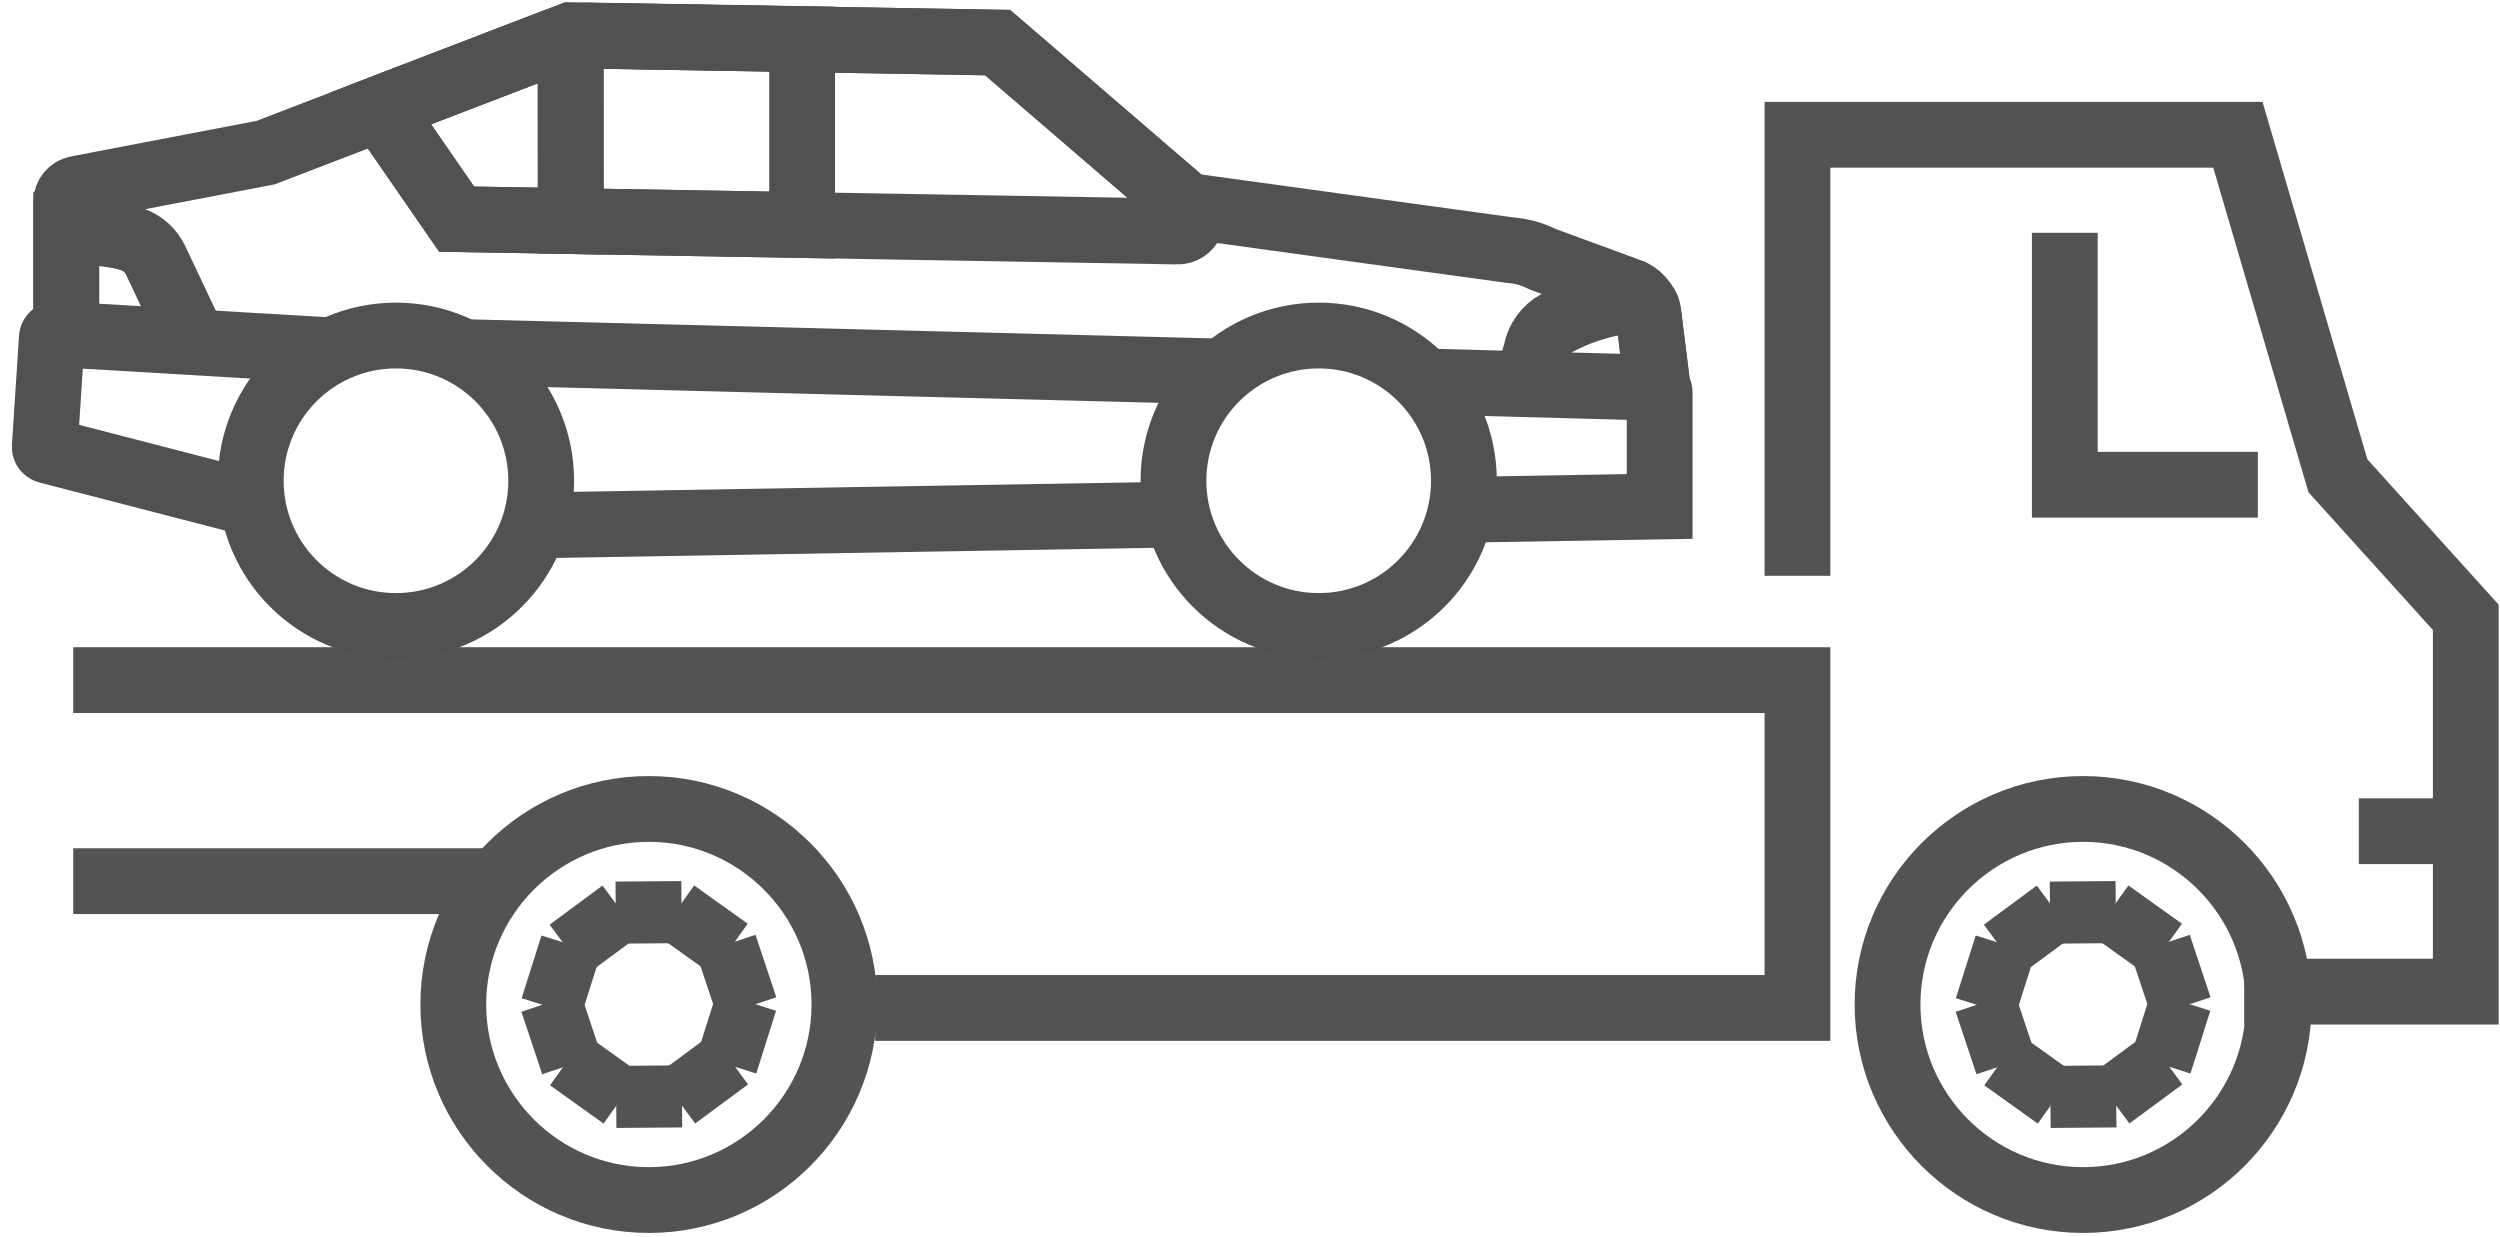 <?xml version="1.0" encoding="UTF-8"?> <svg xmlns="http://www.w3.org/2000/svg" width="190" height="94" viewBox="0 0 190 94" fill="none"><path d="M5.567 51.688H136.607V76.603H66.514" stroke="#535353" stroke-width="5" stroke-miterlimit="10"></path><path d="M49.347 85.705L49.31 80.988" stroke="#535353" stroke-width="5" stroke-miterlimit="10"></path><path d="M43.836 83.937L46.581 80.1" stroke="#535353" stroke-width="5" stroke-miterlimit="10"></path><path d="M40.418 79.268L44.895 77.776" stroke="#535353" stroke-width="5" stroke-miterlimit="10"></path><path d="M40.399 73.481L44.895 74.905" stroke="#535353" stroke-width="5" stroke-miterlimit="10"></path><path d="M43.781 68.788L46.584 72.582" stroke="#535353" stroke-width="5" stroke-miterlimit="10"></path><path d="M49.279 66.981L49.316 71.699" stroke="#535353" stroke-width="5" stroke-miterlimit="10"></path><path d="M54.791 68.748L52.046 72.588" stroke="#535353" stroke-width="5" stroke-miterlimit="10"></path><path d="M58.209 73.419L53.732 74.911" stroke="#535353" stroke-width="5" stroke-miterlimit="10"></path><path d="M58.228 79.204L53.729 77.782" stroke="#535353" stroke-width="5" stroke-miterlimit="10"></path><path d="M54.843 83.9L52.04 80.103" stroke="#535353" stroke-width="5" stroke-miterlimit="10"></path><path d="M49.313 91.204C41.119 91.204 34.451 84.536 34.451 76.342C34.451 68.148 41.119 61.48 49.313 61.48C57.508 61.48 64.176 68.148 64.176 76.342C64.176 84.536 57.508 91.204 49.313 91.204Z" stroke="#535353" stroke-width="5" stroke-miterlimit="10"></path><path d="M5.567 66.969H37.793" stroke="#535353" stroke-width="5" stroke-miterlimit="10"></path><path d="M136.607 43.759V10.244H170.079L177.683 36.162L187.4 46.919V75.364H170.559" stroke="#535353" stroke-width="5" stroke-miterlimit="10"></path><path d="M156.925 17.693V36.839H171.596" stroke="#535353" stroke-width="5" stroke-miterlimit="10"></path><path d="M187.4 63.172H179.273" stroke="#535353" stroke-width="5" stroke-miterlimit="10"></path><path d="M158.349 85.705L158.312 80.988" stroke="#535353" stroke-width="5" stroke-miterlimit="10"></path><path d="M152.838 83.94L155.583 80.1" stroke="#535353" stroke-width="5" stroke-miterlimit="10"></path><path d="M149.42 79.268L153.897 77.776" stroke="#535353" stroke-width="5" stroke-miterlimit="10"></path><path d="M149.401 73.481L153.9 74.905" stroke="#535353" stroke-width="5" stroke-miterlimit="10"></path><path d="M152.786 68.788L155.589 72.582" stroke="#535353" stroke-width="5" stroke-miterlimit="10"></path><path d="M158.282 66.981L158.319 71.699" stroke="#535353" stroke-width="5" stroke-miterlimit="10"></path><path d="M163.793 68.748L161.048 72.588" stroke="#535353" stroke-width="5" stroke-miterlimit="10"></path><path d="M167.211 73.419L162.734 74.911" stroke="#535353" stroke-width="5" stroke-miterlimit="10"></path><path d="M167.23 79.204L162.731 77.782" stroke="#535353" stroke-width="5" stroke-miterlimit="10"></path><path d="M163.845 83.9L161.042 80.103" stroke="#535353" stroke-width="5" stroke-miterlimit="10"></path><path d="M158.316 91.204C150.121 91.204 143.453 84.536 143.453 76.342C143.453 68.148 150.121 61.48 158.316 61.48C166.51 61.48 173.178 68.148 173.178 76.342C173.178 84.536 166.51 91.204 158.316 91.204Z" stroke="#535353" stroke-width="5" stroke-miterlimit="10"></path><path d="M35.208 26.758L92.811 28.238" stroke="#515151" stroke-width="5" stroke-miterlimit="10"></path><path d="M19.057 38.245L3.631 34.254C3.487 34.217 3.391 34.097 3.401 33.968L3.942 25.663C3.951 25.509 4.102 25.389 4.281 25.395L24.98 26.62" stroke="#515151" stroke-width="5" stroke-miterlimit="10"></path><path d="M5.035 25.383V15.342C5.035 14.856 5.379 14.438 5.859 14.345L20.18 11.601L43.375 2.689L75.82 3.237L90.242 15.638L114.772 19.013C115.634 19.075 116.474 19.309 117.243 19.703L124.053 22.204C124.736 22.555 125.2 23.22 125.296 23.983L126.016 29.758C126.08 30.278 125.662 30.731 125.139 30.706" stroke="#515151" stroke-width="5" stroke-miterlimit="10"></path><path d="M89.469 17.595L34.704 16.653L28.897 8.25L43.372 2.689L75.816 3.237L90.316 15.724C90.974 16.45 90.448 17.616 89.466 17.598L89.469 17.595Z" stroke="#515151" stroke-width="5" stroke-miterlimit="10"></path><path d="M28.897 8.25L42.141 3.16C42.732 2.933 43.366 3.369 43.366 4L43.375 16.804L34.704 16.656L28.897 8.253V8.25Z" stroke="#515151" stroke-width="5" stroke-miterlimit="10"></path><path d="M60.96 2.966V17.106L43.375 16.804V4.942C43.375 3.25 43.953 2.68 44.658 2.693L60.96 2.966Z" stroke="#515151" stroke-width="5" stroke-miterlimit="10"></path><path d="M126.049 30.048L125.252 23.651C125.188 23.131 124.723 22.762 124.203 22.805C121.652 23.005 119.609 23.86 118.36 24.531C117.513 24.986 116.92 25.793 116.744 26.737L116.08 29.183" stroke="#515151" stroke-width="5" stroke-miterlimit="10"></path><path d="M5.035 25.383V17.395L7.546 17.702C9.416 17.933 11.038 18.118 11.844 19.822L14.706 25.878" stroke="#515151" stroke-width="5" stroke-miterlimit="10"></path><path d="M30.094 47.575C36.19 47.575 41.132 42.633 41.132 36.537C41.132 30.442 36.19 25.5 30.094 25.5C23.998 25.5 19.057 30.442 19.057 36.537C19.057 42.633 23.998 47.575 30.094 47.575Z" stroke="#515151" stroke-width="5" stroke-miterlimit="10"></path><path d="M100.221 47.575C106.316 47.575 111.258 42.633 111.258 36.537C111.258 30.442 106.316 25.5 100.221 25.5C94.125 25.5 89.183 30.442 89.183 36.537C89.183 42.633 94.125 47.575 100.221 47.575Z" stroke="#515151" stroke-width="5" stroke-miterlimit="10"></path><path d="M89.186 39.109L40.599 39.928" stroke="#515151" stroke-width="5" stroke-miterlimit="10"></path><path d="M107.793 28.977L125.735 29.463C125.96 29.469 126.135 29.629 126.135 29.826V38.491L110.513 38.753" stroke="#515151" stroke-width="5" stroke-miterlimit="10"></path></svg> 
